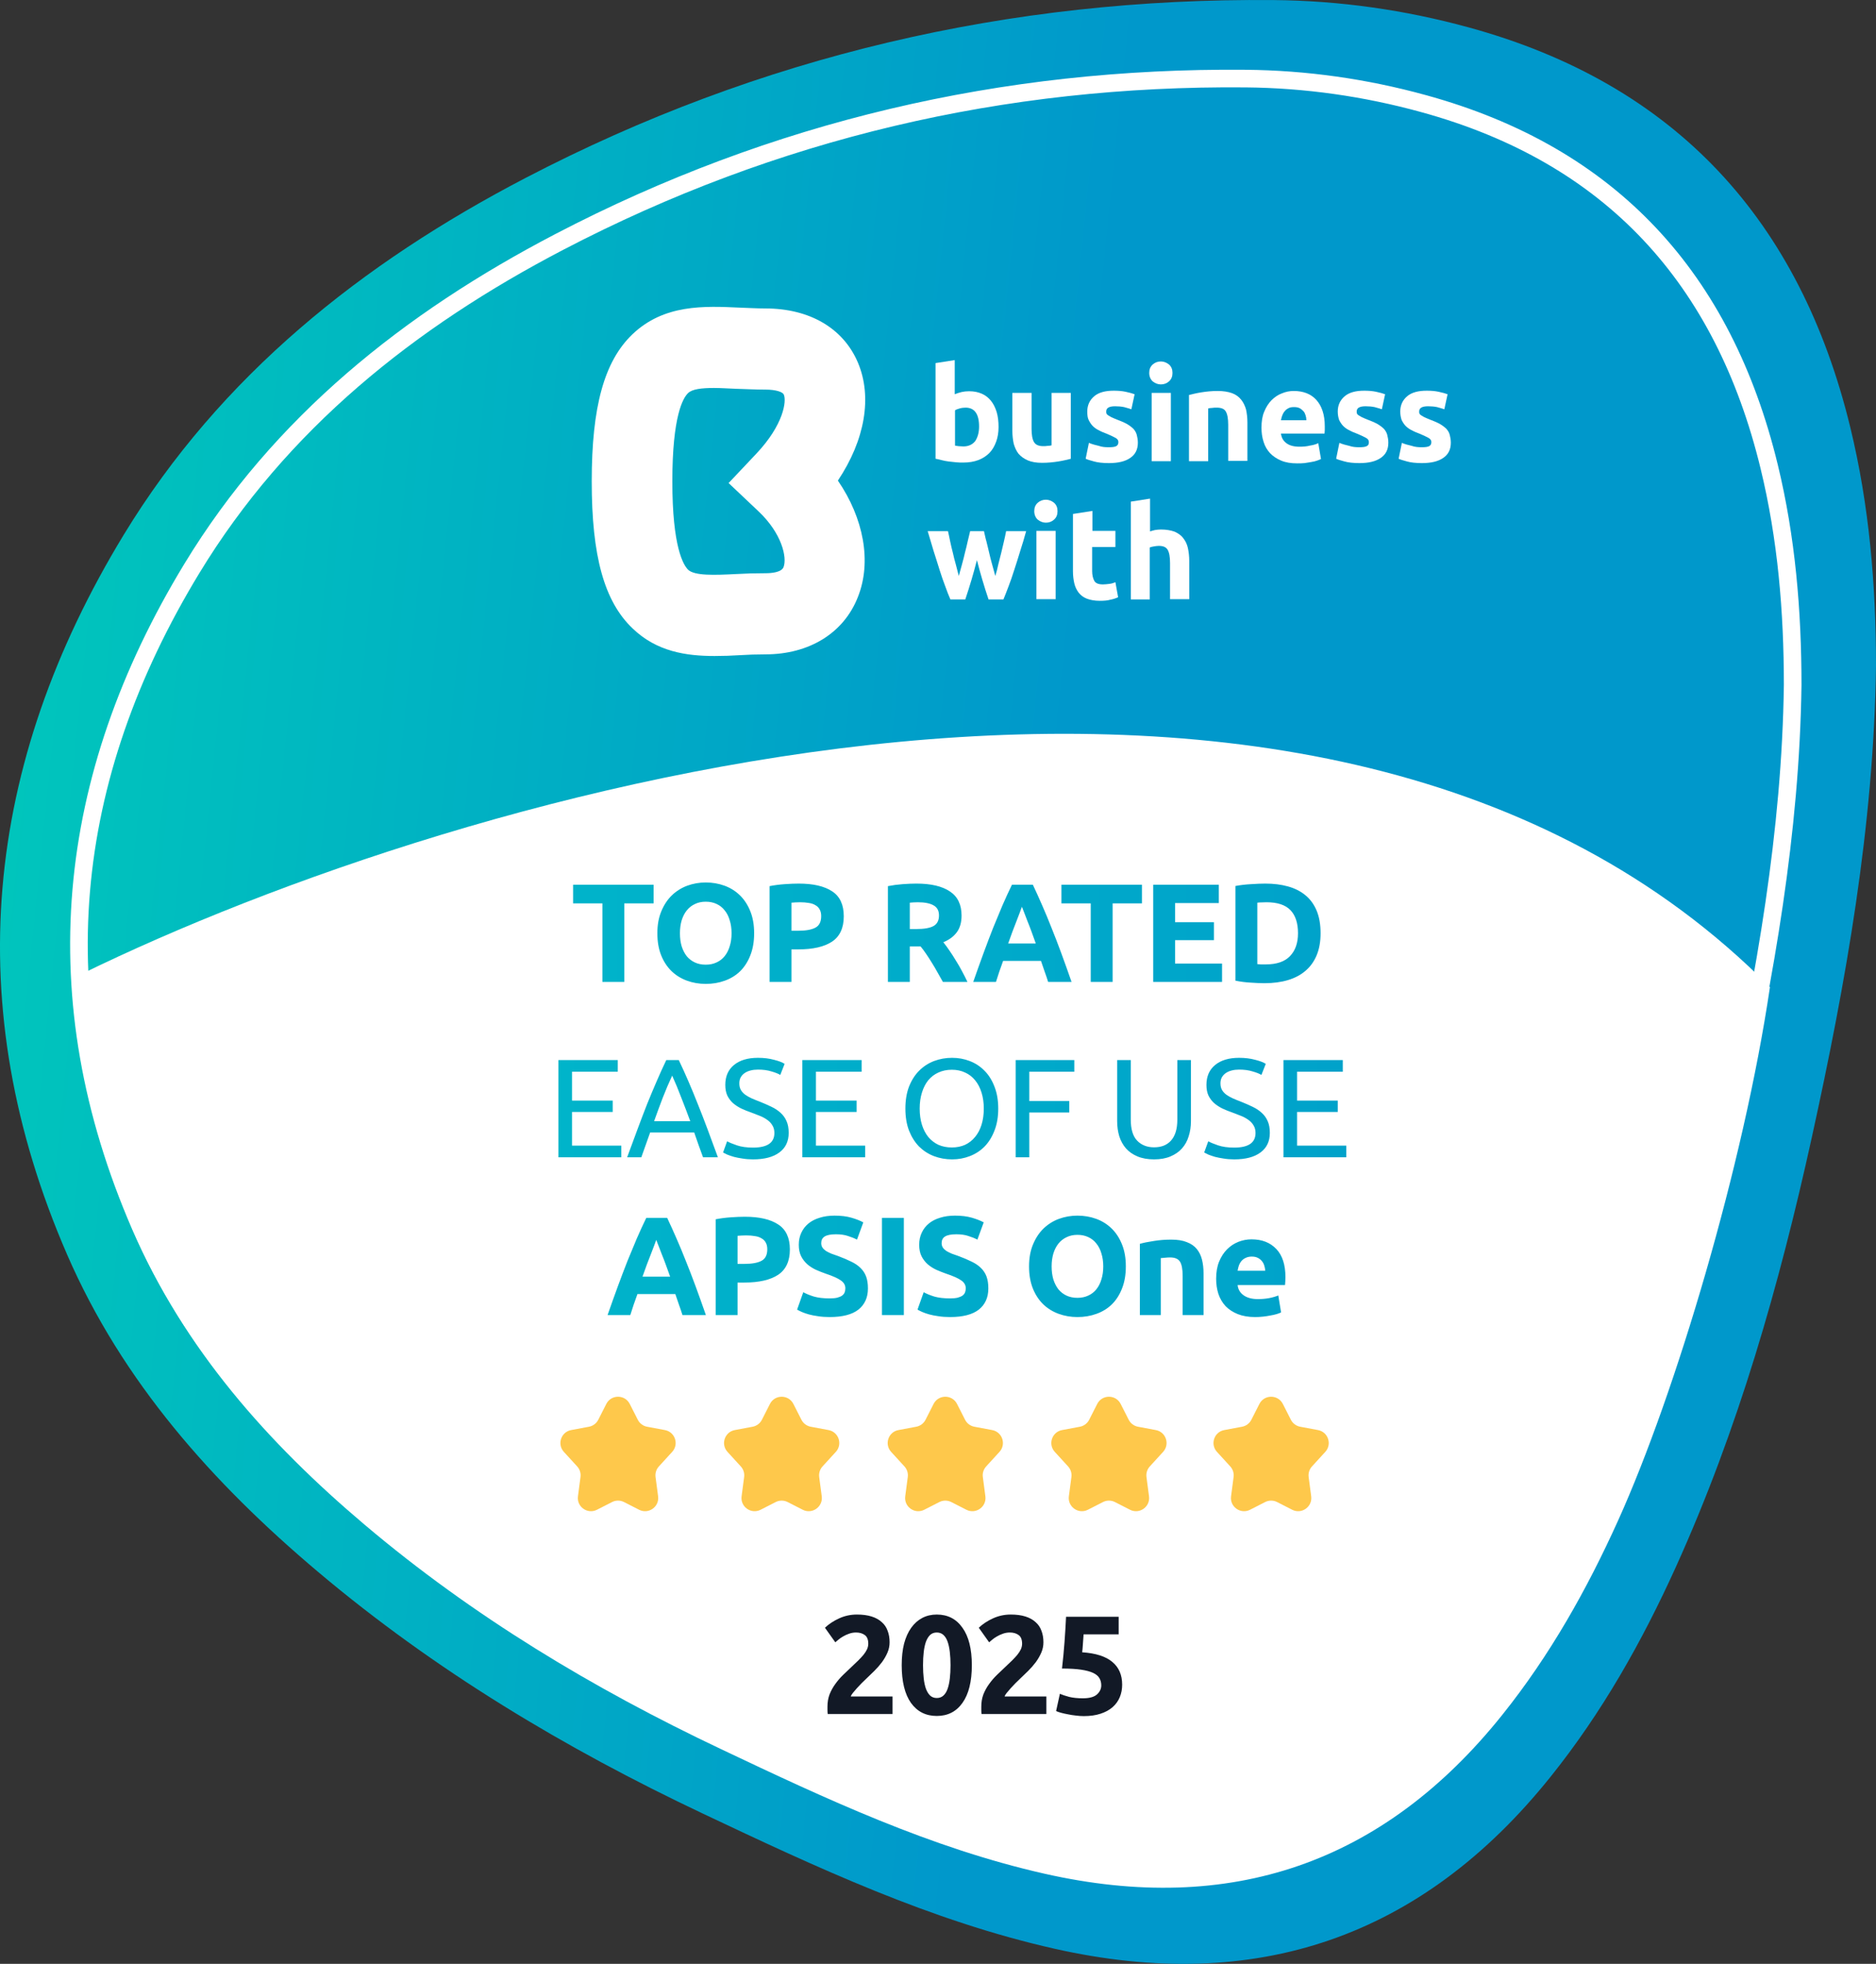 <svg width="428" height="448" viewBox="0 0 428 448" fill="none" xmlns="http://www.w3.org/2000/svg">
<rect x="0" y="0" width="428" height="448" fill="#333333" stroke="none"/>
<path d="M428 151.919C428 133.551 426.475 115.324 422.122 97.436C410.687 50.407 382.421 19.204 335.096 6.258C320.552 2.267 305.636 0.146 290.56 0.016C230.336 -0.524 173.292 12.781 119.899 40.593C82.605 60.021 50.317 85.691 28.229 121.996C-3.618 174.358 -9.366 229.401 15.32 286.215C27.908 315.187 48.551 338.336 72.535 358.555C99.216 381.064 128.947 398.871 160.433 413.757C186.362 426.022 212.382 438.198 240.598 444.55C286.418 454.874 324.283 442.089 353.743 405.334C365.499 390.678 374.637 374.471 382.361 357.414C396.574 326.011 405.953 293.087 413.335 259.563C421.139 224.089 427.508 188.394 428 151.899V151.919Z" fill="url(#paint0_linear_5417_5717)"/>
<path d="M403.622 106.417L403.622 106.418C407.589 122.738 408.988 139.404 408.99 156.259C408.538 189.773 402.695 222.596 395.503 255.334C388.706 286.24 380.086 316.517 367.048 345.362C359.967 361.02 351.615 375.84 340.9 389.217L340.899 389.217C327.502 405.954 312.269 417.145 295.264 423.008C278.258 428.872 259.337 429.456 238.489 424.753L238.489 424.752C212.699 418.938 188.88 407.787 164.924 396.441L164.923 396.441C135.981 382.739 108.7 366.372 84.239 345.709L84.239 345.708C62.24 327.139 43.434 305.983 31.983 279.594C9.48 227.736 14.691 177.556 43.771 129.683C63.911 96.534 93.386 73.034 127.584 55.196C176.56 29.651 228.88 17.43 284.139 17.926L284.14 17.926C297.875 18.045 311.468 19.979 324.727 23.623L324.728 23.624C346.257 29.52 363.359 39.546 376.374 53.38C389.394 67.218 398.412 84.96 403.622 106.417Z" stroke="white" stroke-width="4.02"/>
<path d="M83.246 347.869C61.111 329.16 42.06 307.739 30.442 280.93C22.193 261.894 18.537 242.052 18.625 222.183C104.518 180.183 301.803 121.983 403.804 225.183C397.804 265.683 382.301 317.755 369.183 346.814C362.055 362.597 353.622 377.594 342.772 391.156C315.584 425.167 280.638 436.998 238.35 427.444C212.31 421.566 188.297 410.3 164.367 398.95C135.308 385.176 107.87 368.698 83.246 347.869Z" fill="white"/>
<path d="M202.957 374.648C202.957 375.459 202.797 376.237 202.477 376.984C202.157 377.731 201.741 378.456 201.229 379.16C200.717 379.843 200.141 380.504 199.501 381.144C198.861 381.784 198.232 382.392 197.613 382.968C197.293 383.267 196.941 383.608 196.557 383.992C196.194 384.355 195.842 384.728 195.501 385.112C195.16 385.496 194.85 385.859 194.573 386.2C194.317 386.52 194.157 386.787 194.093 387H203.629V391H188.845C188.802 390.765 188.781 390.467 188.781 390.104C188.781 389.741 188.781 389.485 188.781 389.336C188.781 388.312 188.941 387.373 189.261 386.52C189.602 385.667 190.04 384.877 190.573 384.152C191.106 383.405 191.704 382.712 192.365 382.072C193.048 381.432 193.72 380.792 194.381 380.152C194.893 379.661 195.373 379.203 195.821 378.776C196.269 378.328 196.664 377.901 197.005 377.496C197.346 377.069 197.613 376.653 197.805 376.248C197.997 375.821 198.093 375.395 198.093 374.968C198.093 374.029 197.826 373.368 197.293 372.984C196.76 372.6 196.098 372.408 195.309 372.408C194.733 372.408 194.189 372.504 193.677 372.696C193.186 372.867 192.728 373.08 192.301 373.336C191.896 373.571 191.544 373.816 191.245 374.072C190.946 374.307 190.722 374.499 190.573 374.648L188.205 371.32C189.144 370.445 190.232 369.731 191.469 369.176C192.728 368.6 194.072 368.312 195.501 368.312C196.802 368.312 197.922 368.461 198.861 368.76C199.8 369.059 200.568 369.485 201.165 370.04C201.784 370.573 202.232 371.235 202.509 372.024C202.808 372.792 202.957 373.667 202.957 374.648ZM221.721 379.864C221.721 383.597 221.006 386.467 219.576 388.472C218.169 390.456 216.217 391.448 213.72 391.448C211.225 391.448 209.262 390.456 207.832 388.472C206.424 386.467 205.72 383.597 205.72 379.864C205.72 378.008 205.902 376.365 206.264 374.936C206.648 373.507 207.192 372.301 207.896 371.32C208.6 370.339 209.443 369.592 210.424 369.08C211.406 368.568 212.505 368.312 213.72 368.312C216.217 368.312 218.169 369.315 219.576 371.32C221.006 373.304 221.721 376.152 221.721 379.864ZM216.857 379.864C216.857 378.755 216.803 377.752 216.696 376.856C216.59 375.939 216.419 375.149 216.185 374.488C215.95 373.827 215.63 373.315 215.225 372.952C214.819 372.589 214.318 372.408 213.72 372.408C213.123 372.408 212.622 372.589 212.217 372.952C211.833 373.315 211.513 373.827 211.257 374.488C211.022 375.149 210.851 375.939 210.745 376.856C210.638 377.752 210.584 378.755 210.584 379.864C210.584 380.973 210.638 381.987 210.745 382.904C210.851 383.821 211.022 384.611 211.257 385.272C211.513 385.933 211.833 386.445 212.217 386.808C212.622 387.171 213.123 387.352 213.72 387.352C214.318 387.352 214.819 387.171 215.225 386.808C215.63 386.445 215.95 385.933 216.185 385.272C216.419 384.611 216.59 383.821 216.696 382.904C216.803 381.987 216.857 380.973 216.857 379.864ZM238.052 374.648C238.052 375.459 237.892 376.237 237.572 376.984C237.252 377.731 236.836 378.456 236.324 379.16C235.812 379.843 235.236 380.504 234.596 381.144C233.956 381.784 233.327 382.392 232.708 382.968C232.388 383.267 232.036 383.608 231.652 383.992C231.289 384.355 230.937 384.728 230.596 385.112C230.255 385.496 229.945 385.859 229.668 386.2C229.412 386.52 229.252 386.787 229.188 387H238.724V391H223.94C223.897 390.765 223.876 390.467 223.876 390.104C223.876 389.741 223.876 389.485 223.876 389.336C223.876 388.312 224.036 387.373 224.356 386.52C224.697 385.667 225.135 384.877 225.668 384.152C226.201 383.405 226.799 382.712 227.46 382.072C228.143 381.432 228.815 380.792 229.476 380.152C229.988 379.661 230.468 379.203 230.916 378.776C231.364 378.328 231.759 377.901 232.1 377.496C232.441 377.069 232.708 376.653 232.9 376.248C233.092 375.821 233.188 375.395 233.188 374.968C233.188 374.029 232.921 373.368 232.388 372.984C231.855 372.6 231.193 372.408 230.404 372.408C229.828 372.408 229.284 372.504 228.772 372.696C228.281 372.867 227.823 373.08 227.396 373.336C226.991 373.571 226.639 373.816 226.34 374.072C226.041 374.307 225.817 374.499 225.668 374.648L223.3 371.32C224.239 370.445 225.327 369.731 226.564 369.176C227.823 368.6 229.167 368.312 230.596 368.312C231.897 368.312 233.017 368.461 233.956 368.76C234.895 369.059 235.663 369.485 236.26 370.04C236.879 370.573 237.327 371.235 237.604 372.024C237.903 372.792 238.052 373.667 238.052 374.648ZM251.248 384.472C251.248 383.853 251.109 383.309 250.832 382.84C250.554 382.349 250.074 381.944 249.392 381.624C248.709 381.304 247.792 381.059 246.64 380.888C245.488 380.717 244.037 380.632 242.288 380.632C242.522 378.648 242.714 376.632 242.864 374.584C243.013 372.536 243.13 370.616 243.216 368.824H255.216V372.824H247.216C247.173 373.592 247.12 374.339 247.056 375.064C247.013 375.768 246.96 376.387 246.896 376.92C250.01 377.133 252.304 377.869 253.776 379.128C255.269 380.365 256.016 382.093 256.016 384.312C256.016 385.336 255.834 386.285 255.472 387.16C255.109 388.035 254.565 388.792 253.84 389.432C253.114 390.072 252.197 390.573 251.088 390.936C250 391.299 248.72 391.48 247.248 391.48C246.672 391.48 246.064 391.437 245.424 391.352C244.805 391.288 244.197 391.192 243.6 391.064C243.024 390.957 242.501 390.84 242.032 390.712C241.562 390.584 241.2 390.456 240.944 390.328L241.808 386.392C242.341 386.627 243.045 386.861 243.92 387.096C244.794 387.309 245.84 387.416 247.056 387.416C248.528 387.416 249.594 387.128 250.256 386.552C250.917 385.955 251.248 385.261 251.248 384.472Z" fill="#121926"/>
<path d="M149.115 201.824V206.08H142.427V224H137.435V206.08H130.747V201.824H149.115ZM155.125 212.896C155.125 213.984 155.253 214.965 155.509 215.84C155.786 216.715 156.17 217.472 156.661 218.112C157.173 218.731 157.792 219.211 158.517 219.552C159.242 219.893 160.074 220.064 161.013 220.064C161.93 220.064 162.752 219.893 163.477 219.552C164.224 219.211 164.842 218.731 165.333 218.112C165.845 217.472 166.229 216.715 166.485 215.84C166.762 214.965 166.901 213.984 166.901 212.896C166.901 211.808 166.762 210.827 166.485 209.952C166.229 209.056 165.845 208.299 165.333 207.68C164.842 207.04 164.224 206.549 163.477 206.208C162.752 205.867 161.93 205.696 161.013 205.696C160.074 205.696 159.242 205.877 158.517 206.24C157.792 206.581 157.173 207.072 156.661 207.712C156.17 208.331 155.786 209.088 155.509 209.984C155.253 210.859 155.125 211.829 155.125 212.896ZM172.053 212.896C172.053 214.795 171.765 216.469 171.189 217.92C170.634 219.349 169.866 220.555 168.885 221.536C167.904 222.496 166.73 223.221 165.365 223.712C164.021 224.203 162.57 224.448 161.013 224.448C159.498 224.448 158.069 224.203 156.725 223.712C155.381 223.221 154.208 222.496 153.205 221.536C152.202 220.555 151.413 219.349 150.837 217.92C150.261 216.469 149.973 214.795 149.973 212.896C149.973 210.997 150.272 209.333 150.869 207.904C151.466 206.453 152.266 205.237 153.269 204.256C154.293 203.275 155.466 202.539 156.789 202.048C158.133 201.557 159.541 201.312 161.013 201.312C162.528 201.312 163.957 201.557 165.301 202.048C166.645 202.539 167.818 203.275 168.821 204.256C169.824 205.237 170.613 206.453 171.189 207.904C171.765 209.333 172.053 210.997 172.053 212.896ZM182.23 201.568C185.537 201.568 188.076 202.155 189.846 203.328C191.617 204.48 192.502 206.379 192.502 209.024C192.502 211.691 191.606 213.621 189.814 214.816C188.022 215.989 185.462 216.576 182.134 216.576H180.566V224H175.574V202.144C176.662 201.931 177.814 201.781 179.03 201.696C180.246 201.611 181.313 201.568 182.23 201.568ZM182.55 205.824C182.188 205.824 181.825 205.835 181.462 205.856C181.121 205.877 180.822 205.899 180.566 205.92V212.32H182.134C183.862 212.32 185.164 212.085 186.038 211.616C186.913 211.147 187.35 210.272 187.35 208.992C187.35 208.373 187.233 207.861 186.998 207.456C186.785 207.051 186.465 206.731 186.038 206.496C185.633 206.24 185.132 206.069 184.534 205.984C183.937 205.877 183.276 205.824 182.55 205.824ZM209.072 201.568C212.4 201.568 214.949 202.165 216.72 203.36C218.49 204.533 219.376 206.368 219.376 208.864C219.376 210.421 219.013 211.691 218.288 212.672C217.584 213.632 216.56 214.389 215.216 214.944C215.664 215.499 216.133 216.139 216.624 216.864C217.114 217.568 217.594 218.315 218.064 219.104C218.554 219.872 219.024 220.683 219.472 221.536C219.92 222.368 220.336 223.189 220.72 224H215.12C214.714 223.275 214.298 222.539 213.872 221.792C213.466 221.045 213.04 220.32 212.592 219.616C212.165 218.912 211.738 218.251 211.312 217.632C210.885 216.992 210.458 216.416 210.032 215.904H207.568V224H202.576V202.144C203.664 201.931 204.784 201.781 205.936 201.696C207.109 201.611 208.154 201.568 209.072 201.568ZM209.36 205.824C208.997 205.824 208.666 205.835 208.368 205.856C208.09 205.877 207.824 205.899 207.568 205.92V211.936H208.976C210.853 211.936 212.197 211.701 213.008 211.232C213.818 210.763 214.224 209.963 214.224 208.832C214.224 207.744 213.808 206.976 212.976 206.528C212.165 206.059 210.96 205.824 209.36 205.824ZM239.127 224C238.893 223.232 238.626 222.443 238.327 221.632C238.05 220.821 237.773 220.011 237.495 219.2H228.855C228.578 220.011 228.29 220.821 227.991 221.632C227.714 222.443 227.458 223.232 227.223 224H222.039C222.871 221.611 223.661 219.403 224.407 217.376C225.154 215.349 225.879 213.44 226.583 211.648C227.309 209.856 228.013 208.16 228.695 206.56C229.399 204.939 230.125 203.36 230.871 201.824H235.639C236.365 203.36 237.079 204.939 237.783 206.56C238.487 208.16 239.191 209.856 239.895 211.648C240.621 213.44 241.357 215.349 242.103 217.376C242.85 219.403 243.639 221.611 244.471 224H239.127ZM233.143 206.848C233.037 207.168 232.877 207.605 232.663 208.16C232.45 208.715 232.205 209.355 231.927 210.08C231.65 210.805 231.341 211.605 230.999 212.48C230.679 213.355 230.349 214.272 230.007 215.232H236.311C235.97 214.272 235.639 213.355 235.319 212.48C234.999 211.605 234.69 210.805 234.391 210.08C234.114 209.355 233.869 208.715 233.655 208.16C233.442 207.605 233.271 207.168 233.143 206.848ZM260.525 201.824V206.08H253.837V224H248.845V206.08H242.157V201.824H260.525ZM263.093 224V201.824H278.069V206.016H268.085V210.368H276.949V214.464H268.085V219.808H278.805V224H263.093ZM286.851 219.936C287.086 219.957 287.353 219.979 287.651 220C287.971 220 288.345 220 288.771 220C291.267 220 293.113 219.371 294.307 218.112C295.523 216.853 296.131 215.115 296.131 212.896C296.131 210.571 295.555 208.811 294.403 207.616C293.251 206.421 291.427 205.824 288.931 205.824C288.59 205.824 288.238 205.835 287.875 205.856C287.513 205.856 287.171 205.877 286.851 205.92V219.936ZM301.283 212.896C301.283 214.816 300.985 216.491 300.387 217.92C299.79 219.349 298.937 220.533 297.827 221.472C296.739 222.411 295.406 223.115 293.827 223.584C292.249 224.053 290.478 224.288 288.515 224.288C287.619 224.288 286.574 224.245 285.379 224.16C284.185 224.096 283.011 223.947 281.859 223.712V202.112C283.011 201.899 284.206 201.76 285.443 201.696C286.702 201.611 287.779 201.568 288.675 201.568C290.574 201.568 292.291 201.781 293.827 202.208C295.385 202.635 296.718 203.307 297.827 204.224C298.937 205.141 299.79 206.315 300.387 207.744C300.985 209.173 301.283 210.891 301.283 212.896ZM127.405 264V241.824H140.941V244.48H130.509V251.072H139.789V253.664H130.509V261.344H141.741V264H127.405ZM160.394 264C160.031 263.04 159.69 262.101 159.37 261.184C159.05 260.245 158.719 259.296 158.378 258.336H148.33L146.314 264H143.082C143.935 261.653 144.735 259.488 145.482 257.504C146.228 255.499 146.954 253.6 147.658 251.808C148.383 250.016 149.098 248.309 149.802 246.688C150.506 245.045 151.242 243.424 152.01 241.824H154.858C155.626 243.424 156.362 245.045 157.066 246.688C157.77 248.309 158.474 250.016 159.178 251.808C159.903 253.6 160.639 255.499 161.386 257.504C162.132 259.488 162.932 261.653 163.786 264H160.394ZM157.482 255.776C156.799 253.92 156.116 252.128 155.434 250.4C154.772 248.651 154.079 246.976 153.354 245.376C152.607 246.976 151.892 248.651 151.21 250.4C150.548 252.128 149.887 253.92 149.226 255.776H157.482ZM171.808 261.792C175.051 261.792 176.672 260.683 176.672 258.464C176.672 257.781 176.523 257.205 176.224 256.736C175.947 256.245 175.563 255.829 175.072 255.488C174.582 255.125 174.016 254.816 173.376 254.56C172.758 254.304 172.096 254.048 171.392 253.792C170.582 253.515 169.814 253.205 169.088 252.864C168.363 252.501 167.734 252.085 167.2 251.616C166.667 251.125 166.24 250.549 165.92 249.888C165.622 249.227 165.472 248.427 165.472 247.488C165.472 245.547 166.134 244.032 167.456 242.944C168.779 241.856 170.603 241.312 172.928 241.312C174.272 241.312 175.488 241.461 176.576 241.76C177.686 242.037 178.496 242.347 179.008 242.688L178.016 245.216C177.568 244.939 176.896 244.672 176 244.416C175.126 244.139 174.102 244 172.928 244C172.331 244 171.776 244.064 171.264 244.192C170.752 244.32 170.304 244.512 169.92 244.768C169.536 245.024 169.227 245.355 168.992 245.76C168.779 246.144 168.672 246.603 168.672 247.136C168.672 247.733 168.79 248.235 169.024 248.64C169.259 249.045 169.59 249.408 170.016 249.728C170.443 250.027 170.934 250.304 171.488 250.56C172.064 250.816 172.694 251.072 173.376 251.328C174.336 251.712 175.211 252.096 176 252.48C176.811 252.864 177.504 253.323 178.08 253.856C178.678 254.389 179.136 255.029 179.456 255.776C179.776 256.501 179.936 257.387 179.936 258.432C179.936 260.373 179.222 261.867 177.792 262.912C176.384 263.957 174.39 264.48 171.808 264.48C170.934 264.48 170.123 264.416 169.376 264.288C168.651 264.181 168 264.053 167.424 263.904C166.848 263.733 166.347 263.563 165.92 263.392C165.515 263.2 165.195 263.04 164.96 262.912L165.888 260.352C166.379 260.629 167.126 260.939 168.128 261.28C169.131 261.621 170.358 261.792 171.808 261.792ZM183.048 264V241.824H196.584V244.48H186.152V251.072H195.432V253.664H186.152V261.344H197.384V264H183.048ZM206.559 252.896C206.559 250.997 206.836 249.323 207.391 247.872C207.967 246.421 208.735 245.216 209.695 244.256C210.676 243.275 211.807 242.539 213.087 242.048C214.388 241.557 215.764 241.312 217.215 241.312C218.644 241.312 219.988 241.557 221.247 242.048C222.527 242.539 223.647 243.275 224.607 244.256C225.567 245.216 226.324 246.421 226.879 247.872C227.455 249.323 227.743 250.997 227.743 252.896C227.743 254.795 227.455 256.469 226.879 257.92C226.324 259.371 225.567 260.587 224.607 261.568C223.647 262.528 222.527 263.253 221.247 263.744C219.988 264.235 218.644 264.48 217.215 264.48C215.764 264.48 214.388 264.235 213.087 263.744C211.807 263.253 210.676 262.528 209.695 261.568C208.735 260.587 207.967 259.371 207.391 257.92C206.836 256.469 206.559 254.795 206.559 252.896ZM209.823 252.896C209.823 254.24 209.994 255.467 210.335 256.576C210.676 257.664 211.156 258.592 211.775 259.36C212.415 260.128 213.183 260.725 214.079 261.152C214.996 261.557 216.02 261.76 217.151 261.76C218.282 261.76 219.295 261.557 220.191 261.152C221.087 260.725 221.844 260.128 222.463 259.36C223.103 258.592 223.594 257.664 223.935 256.576C224.276 255.467 224.447 254.24 224.447 252.896C224.447 251.552 224.276 250.336 223.935 249.248C223.594 248.139 223.103 247.2 222.463 246.432C221.844 245.664 221.087 245.077 220.191 244.672C219.295 244.245 218.282 244.032 217.151 244.032C216.02 244.032 214.996 244.245 214.079 244.672C213.183 245.077 212.415 245.664 211.775 246.432C211.156 247.2 210.676 248.139 210.335 249.248C209.994 250.336 209.823 251.552 209.823 252.896ZM231.721 264V241.824H245.097V244.48H234.825V251.168H243.945V253.792H234.825V264H231.721ZM263.291 264.48C261.84 264.48 260.582 264.256 259.515 263.808C258.448 263.36 257.574 262.752 256.891 261.984C256.208 261.195 255.696 260.267 255.355 259.2C255.035 258.133 254.875 256.981 254.875 255.744V241.824H257.979V255.392C257.979 257.611 258.47 259.221 259.451 260.224C260.432 261.227 261.712 261.728 263.291 261.728C264.08 261.728 264.795 261.611 265.435 261.376C266.096 261.12 266.662 260.736 267.131 260.224C267.6 259.712 267.963 259.061 268.219 258.272C268.475 257.461 268.603 256.501 268.603 255.392V241.824H271.707V255.744C271.707 256.981 271.536 258.133 271.195 259.2C270.875 260.267 270.363 261.195 269.659 261.984C268.976 262.752 268.102 263.36 267.035 263.808C265.99 264.256 264.742 264.48 263.291 264.48ZM281.578 261.792C284.821 261.792 286.442 260.683 286.442 258.464C286.442 257.781 286.293 257.205 285.994 256.736C285.717 256.245 285.333 255.829 284.842 255.488C284.352 255.125 283.786 254.816 283.146 254.56C282.528 254.304 281.866 254.048 281.162 253.792C280.352 253.515 279.584 253.205 278.858 252.864C278.133 252.501 277.504 252.085 276.97 251.616C276.437 251.125 276.01 250.549 275.69 249.888C275.392 249.227 275.242 248.427 275.242 247.488C275.242 245.547 275.904 244.032 277.226 242.944C278.549 241.856 280.373 241.312 282.698 241.312C284.042 241.312 285.258 241.461 286.346 241.76C287.456 242.037 288.266 242.347 288.778 242.688L287.786 245.216C287.338 244.939 286.666 244.672 285.77 244.416C284.896 244.139 283.872 244 282.698 244C282.101 244 281.546 244.064 281.034 244.192C280.522 244.32 280.074 244.512 279.69 244.768C279.306 245.024 278.997 245.355 278.762 245.76C278.549 246.144 278.442 246.603 278.442 247.136C278.442 247.733 278.56 248.235 278.794 248.64C279.029 249.045 279.36 249.408 279.786 249.728C280.213 250.027 280.704 250.304 281.258 250.56C281.834 250.816 282.464 251.072 283.146 251.328C284.106 251.712 284.981 252.096 285.77 252.48C286.581 252.864 287.274 253.323 287.85 253.856C288.448 254.389 288.906 255.029 289.226 255.776C289.546 256.501 289.706 257.387 289.706 258.432C289.706 260.373 288.992 261.867 287.562 262.912C286.154 263.957 284.16 264.48 281.578 264.48C280.704 264.48 279.893 264.416 279.146 264.288C278.421 264.181 277.77 264.053 277.194 263.904C276.618 263.733 276.117 263.563 275.69 263.392C275.285 263.2 274.965 263.04 274.73 262.912L275.658 260.352C276.149 260.629 276.896 260.939 277.898 261.28C278.901 261.621 280.128 261.792 281.578 261.792ZM292.818 264V241.824H306.354V244.48H295.922V251.072H305.202V253.664H295.922V261.344H307.154V264H292.818ZM155.702 300C155.468 299.232 155.201 298.443 154.902 297.632C154.625 296.821 154.348 296.011 154.07 295.2H145.43C145.153 296.011 144.865 296.821 144.566 297.632C144.289 298.443 144.033 299.232 143.798 300H138.614C139.446 297.611 140.236 295.403 140.982 293.376C141.729 291.349 142.454 289.44 143.158 287.648C143.884 285.856 144.588 284.16 145.27 282.56C145.974 280.939 146.7 279.36 147.446 277.824H152.214C152.94 279.36 153.654 280.939 154.358 282.56C155.062 284.16 155.766 285.856 156.47 287.648C157.196 289.44 157.932 291.349 158.678 293.376C159.425 295.403 160.214 297.611 161.046 300H155.702ZM149.718 282.848C149.612 283.168 149.452 283.605 149.238 284.16C149.025 284.715 148.78 285.355 148.502 286.08C148.225 286.805 147.916 287.605 147.574 288.48C147.254 289.355 146.924 290.272 146.582 291.232H152.886C152.545 290.272 152.214 289.355 151.894 288.48C151.574 287.605 151.265 286.805 150.966 286.08C150.689 285.355 150.444 284.715 150.23 284.16C150.017 283.605 149.846 283.168 149.718 282.848ZM169.933 277.568C173.24 277.568 175.778 278.155 177.549 279.328C179.32 280.48 180.205 282.379 180.205 285.024C180.205 287.691 179.309 289.621 177.517 290.816C175.725 291.989 173.165 292.576 169.837 292.576H168.269V300H163.277V278.144C164.365 277.931 165.517 277.781 166.733 277.696C167.949 277.611 169.016 277.568 169.933 277.568ZM170.253 281.824C169.89 281.824 169.528 281.835 169.165 281.856C168.824 281.877 168.525 281.899 168.269 281.92V288.32H169.837C171.565 288.32 172.866 288.085 173.741 287.616C174.616 287.147 175.053 286.272 175.053 284.992C175.053 284.373 174.936 283.861 174.701 283.456C174.488 283.051 174.168 282.731 173.741 282.496C173.336 282.24 172.834 282.069 172.237 281.984C171.64 281.877 170.978 281.824 170.253 281.824ZM189.279 296.192C189.983 296.192 190.559 296.139 191.007 296.032C191.476 295.904 191.849 295.744 192.127 295.552C192.404 295.339 192.596 295.093 192.703 294.816C192.809 294.539 192.863 294.229 192.863 293.888C192.863 293.163 192.521 292.565 191.839 292.096C191.156 291.605 189.983 291.083 188.319 290.528C187.593 290.272 186.868 289.984 186.143 289.664C185.417 289.323 184.767 288.907 184.191 288.416C183.615 287.904 183.145 287.296 182.783 286.592C182.42 285.867 182.239 284.992 182.239 283.968C182.239 282.944 182.431 282.027 182.815 281.216C183.199 280.384 183.743 279.68 184.447 279.104C185.151 278.528 186.004 278.091 187.007 277.792C188.009 277.472 189.14 277.312 190.399 277.312C191.892 277.312 193.183 277.472 194.271 277.792C195.359 278.112 196.255 278.464 196.959 278.848L195.519 282.784C194.9 282.464 194.207 282.187 193.439 281.952C192.692 281.696 191.785 281.568 190.719 281.568C189.524 281.568 188.66 281.739 188.127 282.08C187.615 282.4 187.359 282.901 187.359 283.584C187.359 283.989 187.455 284.331 187.647 284.608C187.839 284.885 188.105 285.141 188.447 285.376C188.809 285.589 189.215 285.792 189.663 285.984C190.132 286.155 190.644 286.336 191.199 286.528C192.351 286.955 193.353 287.381 194.207 287.808C195.06 288.213 195.764 288.693 196.319 289.248C196.895 289.803 197.321 290.453 197.599 291.2C197.876 291.947 198.015 292.853 198.015 293.92C198.015 295.989 197.289 297.6 195.839 298.752C194.388 299.883 192.201 300.448 189.279 300.448C188.297 300.448 187.412 300.384 186.623 300.256C185.833 300.149 185.129 300.011 184.511 299.84C183.913 299.669 183.391 299.488 182.943 299.296C182.516 299.104 182.153 298.923 181.855 298.752L183.263 294.784C183.924 295.147 184.735 295.477 185.695 295.776C186.676 296.053 187.871 296.192 189.279 296.192ZM201.216 277.824H206.208V300H201.216V277.824ZM216.749 296.192C217.453 296.192 218.029 296.139 218.477 296.032C218.946 295.904 219.319 295.744 219.597 295.552C219.874 295.339 220.066 295.093 220.173 294.816C220.279 294.539 220.333 294.229 220.333 293.888C220.333 293.163 219.991 292.565 219.309 292.096C218.626 291.605 217.453 291.083 215.789 290.528C215.063 290.272 214.338 289.984 213.613 289.664C212.887 289.323 212.237 288.907 211.661 288.416C211.085 287.904 210.615 287.296 210.253 286.592C209.89 285.867 209.709 284.992 209.709 283.968C209.709 282.944 209.901 282.027 210.285 281.216C210.669 280.384 211.213 279.68 211.917 279.104C212.621 278.528 213.474 278.091 214.477 277.792C215.479 277.472 216.61 277.312 217.869 277.312C219.362 277.312 220.653 277.472 221.741 277.792C222.829 278.112 223.725 278.464 224.429 278.848L222.989 282.784C222.37 282.464 221.677 282.187 220.909 281.952C220.162 281.696 219.255 281.568 218.189 281.568C216.994 281.568 216.13 281.739 215.597 282.08C215.085 282.4 214.829 282.901 214.829 283.584C214.829 283.989 214.925 284.331 215.117 284.608C215.309 284.885 215.575 285.141 215.917 285.376C216.279 285.589 216.685 285.792 217.133 285.984C217.602 286.155 218.114 286.336 218.669 286.528C219.821 286.955 220.823 287.381 221.677 287.808C222.53 288.213 223.234 288.693 223.789 289.248C224.365 289.803 224.791 290.453 225.069 291.2C225.346 291.947 225.485 292.853 225.485 293.92C225.485 295.989 224.759 297.6 223.309 298.752C221.858 299.883 219.671 300.448 216.749 300.448C215.767 300.448 214.882 300.384 214.093 300.256C213.303 300.149 212.599 300.011 211.981 299.84C211.383 299.669 210.861 299.488 210.413 299.296C209.986 299.104 209.623 298.923 209.325 298.752L210.733 294.784C211.394 295.147 212.205 295.477 213.165 295.776C214.146 296.053 215.341 296.192 216.749 296.192ZM239.925 288.896C239.925 289.984 240.053 290.965 240.309 291.84C240.586 292.715 240.97 293.472 241.461 294.112C241.973 294.731 242.592 295.211 243.317 295.552C244.042 295.893 244.874 296.064 245.813 296.064C246.73 296.064 247.552 295.893 248.277 295.552C249.024 295.211 249.642 294.731 250.133 294.112C250.645 293.472 251.029 292.715 251.285 291.84C251.562 290.965 251.701 289.984 251.701 288.896C251.701 287.808 251.562 286.827 251.285 285.952C251.029 285.056 250.645 284.299 250.133 283.68C249.642 283.04 249.024 282.549 248.277 282.208C247.552 281.867 246.73 281.696 245.813 281.696C244.874 281.696 244.042 281.877 243.317 282.24C242.592 282.581 241.973 283.072 241.461 283.712C240.97 284.331 240.586 285.088 240.309 285.984C240.053 286.859 239.925 287.829 239.925 288.896ZM256.853 288.896C256.853 290.795 256.565 292.469 255.989 293.92C255.434 295.349 254.666 296.555 253.685 297.536C252.704 298.496 251.53 299.221 250.165 299.712C248.821 300.203 247.37 300.448 245.813 300.448C244.298 300.448 242.869 300.203 241.525 299.712C240.181 299.221 239.008 298.496 238.005 297.536C237.002 296.555 236.213 295.349 235.637 293.92C235.061 292.469 234.773 290.795 234.773 288.896C234.773 286.997 235.072 285.333 235.669 283.904C236.266 282.453 237.066 281.237 238.069 280.256C239.093 279.275 240.266 278.539 241.589 278.048C242.933 277.557 244.341 277.312 245.813 277.312C247.328 277.312 248.757 277.557 250.101 278.048C251.445 278.539 252.618 279.275 253.621 280.256C254.624 281.237 255.413 282.453 255.989 283.904C256.565 285.333 256.853 286.997 256.853 288.896ZM260.054 283.744C260.865 283.509 261.91 283.296 263.19 283.104C264.47 282.891 265.814 282.784 267.222 282.784C268.652 282.784 269.836 282.976 270.774 283.36C271.734 283.723 272.492 284.245 273.046 284.928C273.601 285.611 273.996 286.421 274.23 287.36C274.465 288.299 274.582 289.344 274.582 290.496V300H269.814V291.072C269.814 289.536 269.612 288.448 269.206 287.808C268.801 287.168 268.044 286.848 266.934 286.848C266.593 286.848 266.23 286.869 265.846 286.912C265.462 286.933 265.121 286.965 264.822 287.008V300H260.054V283.744ZM277.458 291.712C277.458 290.219 277.682 288.917 278.13 287.808C278.599 286.677 279.207 285.739 279.954 284.992C280.701 284.245 281.554 283.68 282.514 283.296C283.495 282.912 284.498 282.72 285.522 282.72C287.911 282.72 289.799 283.456 291.186 284.928C292.573 286.379 293.266 288.523 293.266 291.36C293.266 291.637 293.255 291.947 293.234 292.288C293.213 292.608 293.191 292.896 293.17 293.152H282.354C282.461 294.133 282.919 294.912 283.73 295.488C284.541 296.064 285.629 296.352 286.994 296.352C287.869 296.352 288.722 296.277 289.554 296.128C290.407 295.957 291.101 295.755 291.634 295.52L292.274 299.392C292.018 299.52 291.677 299.648 291.25 299.776C290.823 299.904 290.343 300.011 289.81 300.096C289.298 300.203 288.743 300.288 288.146 300.352C287.549 300.416 286.951 300.448 286.354 300.448C284.839 300.448 283.517 300.224 282.386 299.776C281.277 299.328 280.349 298.72 279.602 297.952C278.877 297.163 278.333 296.235 277.97 295.168C277.629 294.101 277.458 292.949 277.458 291.712ZM288.658 289.888C288.637 289.483 288.562 289.088 288.434 288.704C288.327 288.32 288.146 287.979 287.89 287.68C287.655 287.381 287.346 287.136 286.962 286.944C286.599 286.752 286.141 286.656 285.586 286.656C285.053 286.656 284.594 286.752 284.21 286.944C283.826 287.115 283.506 287.349 283.25 287.648C282.994 287.947 282.791 288.299 282.642 288.704C282.514 289.088 282.418 289.483 282.354 289.888H288.658Z" fill="url(#paint1_linear_5417_5717)"/>
<path d="M138.326 320.267C139.438 318.078 142.564 318.078 143.675 320.267L145.509 323.878C145.931 324.709 146.715 325.297 147.632 325.468L151.697 326.23C154.01 326.663 154.946 329.468 153.358 331.203L150.323 334.522C149.725 335.175 149.446 336.06 149.562 336.939L150.142 341.341C150.458 343.737 147.957 345.504 145.804 344.406L142.365 342.65C141.508 342.213 140.494 342.213 139.638 342.65L136.195 344.406C134.043 345.504 131.542 343.738 131.858 341.342L132.438 336.939C132.554 336.06 132.275 335.175 131.677 334.522L128.642 331.203C127.054 329.468 127.99 326.663 130.303 326.23L134.369 325.468C135.285 325.297 136.069 324.709 136.491 323.878L138.326 320.267Z" fill="#FEC84B"/>
<path d="M175.659 320.267C176.771 318.078 179.897 318.078 181.009 320.267L182.842 323.878C183.264 324.709 184.049 325.297 184.965 325.468L189.031 326.23C191.343 326.663 192.28 329.468 190.692 331.203L187.656 334.522C187.058 335.175 186.78 336.06 186.895 336.939L187.476 341.341C187.791 343.737 185.29 345.504 183.138 344.406L179.698 342.65C178.841 342.213 177.827 342.213 176.971 342.65L173.529 344.406C171.376 345.504 168.875 343.738 169.191 341.342L169.771 336.939C169.887 336.06 169.609 335.175 169.011 334.522L165.975 331.203C164.387 329.468 165.324 326.663 167.636 326.23L171.702 325.468C172.618 325.297 173.402 324.709 173.825 323.878L175.659 320.267Z" fill="#FEC84B"/>
<path d="M212.993 320.267C214.104 318.078 217.231 318.078 218.342 320.267L220.176 323.878C220.598 324.709 221.382 325.297 222.298 325.468L226.364 326.23C228.676 326.663 229.613 329.468 228.025 331.203L224.989 334.522C224.391 335.175 224.113 336.06 224.229 336.939L224.809 341.341C225.125 343.737 222.623 345.504 220.471 344.406L217.031 342.65C216.175 342.213 215.161 342.213 214.304 342.65L210.862 344.406C208.71 345.504 206.209 343.738 206.524 341.342L207.105 336.939C207.22 336.06 206.942 335.175 206.344 334.522L203.308 331.203C201.72 329.468 202.657 326.663 204.969 326.23L209.035 325.468C209.951 325.297 210.736 324.709 211.158 323.878L212.993 320.267Z" fill="#FEC84B"/>
<path d="M250.326 320.267C251.438 318.078 254.564 318.078 255.675 320.267L257.509 323.878C257.931 324.709 258.715 325.297 259.632 325.468L263.697 326.23C266.01 326.663 266.946 329.468 265.358 331.203L262.323 334.522C261.725 335.175 261.446 336.06 261.562 336.939L262.142 341.341C262.458 343.737 259.957 345.504 257.804 344.406L254.365 342.65C253.508 342.213 252.494 342.213 251.638 342.65L248.195 344.406C246.043 345.504 243.542 343.738 243.858 341.342L244.438 336.939C244.554 336.06 244.275 335.175 243.677 334.522L240.642 331.203C239.054 329.468 239.99 326.663 242.303 326.23L246.369 325.468C247.285 325.297 248.069 324.709 248.491 323.878L250.326 320.267Z" fill="#FEC84B"/>
<path d="M287.326 320.267C288.438 318.078 291.564 318.078 292.675 320.267L294.509 323.878C294.931 324.709 295.715 325.297 296.632 325.468L300.697 326.23C303.01 326.663 303.946 329.468 302.358 331.203L299.323 334.522C298.725 335.175 298.446 336.06 298.562 336.939L299.142 341.341C299.458 343.737 296.957 345.504 294.804 344.406L291.365 342.65C290.508 342.213 289.494 342.213 288.638 342.65L285.195 344.406C283.043 345.504 280.542 343.738 280.858 341.342L281.438 336.939C281.554 336.06 281.275 335.175 280.677 334.522L277.642 331.203C276.054 329.468 276.99 326.663 279.303 326.23L283.369 325.468C284.285 325.297 285.069 324.709 285.491 323.878L287.326 320.267Z" fill="#FEC84B"/>
<path d="M163.018 149.648C156.538 149.648 149.811 148.651 144.319 143.353C137.839 137.182 135 126.836 135 109.82C135 92.803 137.839 82.457 144.257 76.286C151.477 69.368 160.673 69.804 168.757 70.178C170.67 70.24 172.706 70.365 174.62 70.365C184.679 70.365 192.393 74.853 195.725 82.706C199.058 90.56 197.33 100.408 191.159 109.633C197.021 118.172 198.934 128.145 195.725 136.185C192.516 144.413 184.617 149.274 174.62 149.274C172.645 149.274 170.67 149.337 168.757 149.461C166.905 149.586 164.931 149.648 163.018 149.648ZM162.894 88.503C160.117 88.503 157.895 88.752 156.97 89.687C155.859 90.747 153.39 94.798 153.39 109.82C153.39 124.841 155.921 128.892 156.97 129.952C158.451 131.386 163.079 131.199 167.955 130.949C170.115 130.825 172.275 130.762 174.681 130.762C175.977 130.762 178.261 130.575 178.754 129.391C179.618 127.21 178.384 121.662 173.015 116.613L166.227 110.194L172.583 103.462C178.754 96.917 179.495 91.495 178.816 89.999C178.569 89.438 177.088 88.877 174.62 88.877C172.274 88.877 170.053 88.752 167.893 88.69C166.165 88.627 164.437 88.503 162.894 88.503Z" fill="white"/>
<path d="M227.816 97.416C227.816 98.663 227.631 99.785 227.261 100.782C226.89 101.779 226.397 102.652 225.718 103.338C225.039 104.023 224.175 104.584 223.188 104.958C222.2 105.332 221.028 105.519 219.793 105.519C219.238 105.519 218.683 105.519 218.127 105.457C217.572 105.395 216.955 105.332 216.399 105.27C215.844 105.208 215.288 105.083 214.795 104.958C214.301 104.834 213.807 104.709 213.437 104.647V82.831L217.819 82.145V89.937C218.312 89.75 218.806 89.563 219.361 89.438C219.917 89.313 220.472 89.251 221.089 89.251C222.2 89.251 223.126 89.438 223.99 89.812C224.854 90.186 225.533 90.747 226.088 91.433C226.644 92.118 227.076 92.991 227.384 93.988C227.693 95.048 227.816 96.17 227.816 97.416ZM223.373 97.292C223.373 94.424 222.324 92.991 220.287 92.991C219.855 92.991 219.361 93.053 218.929 93.178C218.497 93.303 218.127 93.427 217.88 93.614V101.655C218.065 101.717 218.374 101.717 218.683 101.779C218.991 101.779 219.361 101.842 219.793 101.842C220.966 101.842 221.892 101.405 222.509 100.595C223.064 99.722 223.373 98.663 223.373 97.292Z" fill="white"/>
<path d="M244.355 104.646C243.615 104.833 242.627 105.082 241.455 105.269C240.282 105.456 239.048 105.58 237.752 105.58C236.456 105.58 235.345 105.393 234.481 105.02C233.617 104.646 232.938 104.147 232.383 103.524C231.889 102.9 231.519 102.09 231.272 101.217C231.087 100.345 230.964 99.347 230.964 98.288V89.624H235.345V97.789C235.345 99.223 235.53 100.22 235.901 100.843C236.271 101.467 236.95 101.778 237.999 101.778C238.307 101.778 238.616 101.778 238.986 101.716C239.356 101.716 239.665 101.654 239.912 101.591V89.624H244.294V104.646H244.355Z" fill="white"/>
<path d="M252.933 102.028C253.735 102.028 254.291 101.966 254.661 101.779C254.97 101.592 255.155 101.343 255.155 100.844C255.155 100.47 254.97 100.158 254.538 99.909C254.106 99.66 253.427 99.348 252.563 98.974C251.884 98.725 251.267 98.475 250.711 98.164C250.156 97.915 249.662 97.54 249.292 97.166C248.922 96.793 248.613 96.294 248.366 95.795C248.119 95.297 248.058 94.611 248.058 93.863C248.058 92.43 248.613 91.245 249.662 90.373C250.711 89.5 252.192 89.126 254.106 89.126C255.031 89.126 255.957 89.188 256.821 89.375C257.685 89.562 258.364 89.749 258.857 89.936L258.117 93.364C257.623 93.177 257.068 93.053 256.451 92.866C255.834 92.741 255.155 92.679 254.414 92.679C253.056 92.679 252.378 93.053 252.378 93.863C252.378 94.05 252.378 94.175 252.439 94.362C252.501 94.486 252.624 94.611 252.81 94.736C252.995 94.86 253.242 94.985 253.55 95.172C253.859 95.297 254.229 95.484 254.723 95.671C255.71 96.045 256.451 96.356 257.129 96.73C257.747 97.104 258.24 97.478 258.611 97.852C258.981 98.288 259.228 98.725 259.351 99.223C259.475 99.722 259.598 100.283 259.598 100.969C259.598 102.527 259.043 103.649 257.87 104.459C256.697 105.269 255.093 105.643 252.995 105.643C251.637 105.643 250.465 105.519 249.601 105.269C248.675 105.02 248.058 104.833 247.687 104.646L248.428 101.031C249.169 101.343 249.909 101.53 250.711 101.717C251.39 101.966 252.131 102.028 252.933 102.028Z" fill="white"/>
<path d="M267.497 85.075C267.497 85.885 267.25 86.508 266.695 87.007C266.201 87.443 265.584 87.693 264.843 87.693C264.165 87.693 263.547 87.443 262.992 87.007C262.498 86.571 262.19 85.885 262.19 85.075C262.19 84.265 262.437 83.641 262.992 83.143C263.486 82.706 264.103 82.457 264.843 82.457C265.522 82.457 266.139 82.706 266.695 83.143C267.25 83.641 267.497 84.265 267.497 85.075ZM267.127 105.207H262.745V89.625H267.127V105.207Z" fill="white"/>
<path d="M271.2 90.123C271.94 89.936 272.928 89.687 274.1 89.5C275.273 89.313 276.507 89.189 277.803 89.189C279.099 89.189 280.21 89.376 281.074 89.687C281.938 89.999 282.617 90.497 283.172 91.183C283.666 91.806 284.036 92.554 284.283 93.427C284.468 94.299 284.591 95.297 284.591 96.356V105.145H280.21V96.917C280.21 95.484 280.025 94.487 279.654 93.863C279.284 93.24 278.605 92.991 277.556 92.991C277.248 92.991 276.939 92.991 276.569 93.053C276.198 93.053 275.89 93.115 275.643 93.178V105.207H271.261V90.123H271.2Z" fill="white"/>
<path d="M287.801 97.541C287.801 96.169 287.986 94.923 288.418 93.925C288.85 92.866 289.405 91.993 290.084 91.308C290.763 90.622 291.565 90.061 292.429 89.749C293.293 89.376 294.219 89.189 295.145 89.189C297.366 89.189 299.094 89.874 300.329 91.245C301.563 92.617 302.242 94.611 302.242 97.229C302.242 97.478 302.242 97.79 302.242 98.102C302.242 98.413 302.18 98.663 302.18 98.912H292.244C292.368 99.847 292.738 100.533 293.478 101.093C294.219 101.654 295.206 101.904 296.502 101.904C297.305 101.904 298.107 101.841 298.847 101.654C299.65 101.53 300.267 101.343 300.761 101.093L301.378 104.709C301.131 104.833 300.822 104.958 300.452 105.083C300.082 105.207 299.65 105.332 299.156 105.394C298.662 105.457 298.169 105.581 297.613 105.644C297.058 105.706 296.502 105.706 295.947 105.706C294.528 105.706 293.355 105.519 292.306 105.083C291.257 104.646 290.455 104.085 289.776 103.4C289.097 102.652 288.603 101.841 288.295 100.844C287.924 99.722 287.801 98.663 287.801 97.541ZM298.045 95.858C298.045 95.484 297.983 95.11 297.86 94.736C297.737 94.362 297.613 94.05 297.366 93.801C297.119 93.552 296.873 93.302 296.502 93.115C296.132 92.928 295.762 92.866 295.206 92.866C294.713 92.866 294.281 92.928 293.972 93.115C293.602 93.302 293.355 93.489 293.108 93.801C292.861 94.05 292.676 94.424 292.553 94.736C292.429 95.047 292.306 95.484 292.244 95.858H298.045Z" fill="white"/>
<path d="M310.079 102.028C310.882 102.028 311.437 101.966 311.807 101.779C312.178 101.592 312.301 101.343 312.301 100.844C312.301 100.47 312.116 100.158 311.684 99.909C311.252 99.66 310.573 99.348 309.709 98.974C309.03 98.725 308.413 98.475 307.858 98.164C307.302 97.915 306.809 97.54 306.438 97.166C306.068 96.793 305.759 96.294 305.513 95.795C305.327 95.234 305.204 94.611 305.204 93.863C305.204 92.43 305.759 91.245 306.809 90.373C307.858 89.5 309.339 89.126 311.252 89.126C312.178 89.126 313.103 89.188 313.967 89.375C314.831 89.562 315.51 89.749 316.004 89.936L315.263 93.364C314.77 93.177 314.214 93.053 313.597 92.866C312.98 92.741 312.301 92.679 311.56 92.679C310.203 92.679 309.524 93.053 309.524 93.863C309.524 94.05 309.524 94.175 309.586 94.362C309.647 94.486 309.771 94.611 309.956 94.736C310.141 94.86 310.388 94.985 310.697 95.172C311.005 95.297 311.375 95.484 311.869 95.671C312.856 96.045 313.597 96.356 314.276 96.73C314.893 97.104 315.387 97.478 315.757 97.852C316.127 98.288 316.374 98.725 316.497 99.223C316.621 99.722 316.744 100.283 316.744 100.969C316.744 102.527 316.189 103.649 315.016 104.459C313.844 105.269 312.239 105.643 310.141 105.643C308.783 105.643 307.611 105.519 306.747 105.269C305.821 105.02 305.204 104.833 304.834 104.646L305.574 101.031C306.315 101.343 307.055 101.53 307.858 101.717C308.537 101.966 309.339 102.028 310.079 102.028Z" fill="white"/>
<path d="M324.335 102.028C325.137 102.028 325.693 101.966 326.063 101.779C326.371 101.592 326.557 101.343 326.557 100.844C326.557 100.47 326.371 100.158 325.939 99.909C325.507 99.66 324.829 99.348 323.965 98.974C323.286 98.725 322.669 98.475 322.113 98.164C321.558 97.915 321.064 97.54 320.694 97.166C320.324 96.793 320.015 96.294 319.768 95.795C319.583 95.234 319.46 94.611 319.46 93.863C319.46 92.43 320.015 91.245 321.064 90.373C322.113 89.5 323.594 89.126 325.507 89.126C326.433 89.126 327.359 89.188 328.223 89.375C329.087 89.562 329.766 89.749 330.259 89.936L329.519 93.364C329.025 93.177 328.47 93.053 327.853 92.866C327.235 92.741 326.557 92.679 325.816 92.679C324.458 92.679 323.779 93.053 323.779 93.863C323.779 94.05 323.78 94.175 323.841 94.362C323.903 94.486 324.026 94.611 324.211 94.736C324.397 94.86 324.643 94.985 324.952 95.172C325.261 95.297 325.631 95.484 326.125 95.671C327.112 96.045 327.853 96.356 328.531 96.73C329.149 97.104 329.642 97.478 330.012 97.852C330.383 98.288 330.63 98.725 330.753 99.223C330.876 99.722 331 100.283 331 100.969C331 102.527 330.444 103.649 329.272 104.459C328.099 105.269 326.495 105.643 324.397 105.643C323.039 105.643 321.866 105.519 321.002 105.269C320.077 105.02 319.46 104.833 319.089 104.646L319.83 101.031C320.57 101.343 321.311 101.53 322.113 101.717C322.792 101.966 323.594 102.028 324.335 102.028Z" fill="white"/>
<path d="M222.878 127.771C222.508 129.267 222.076 130.763 221.644 132.259C221.212 133.755 220.718 135.251 220.225 136.747H216.83C216.46 135.936 216.09 134.939 215.658 133.755C215.226 132.633 214.794 131.386 214.362 130.015C213.93 128.644 213.498 127.21 213.004 125.714C212.572 124.218 212.079 122.66 211.647 121.164H216.275C216.46 121.85 216.584 122.66 216.769 123.47C216.954 124.343 217.139 125.153 217.386 126.088C217.571 126.961 217.818 127.896 218.065 128.768C218.312 129.641 218.497 130.514 218.744 131.386C218.99 130.514 219.237 129.641 219.484 128.706C219.731 127.771 219.978 126.898 220.163 126.026C220.41 125.153 220.595 124.281 220.78 123.47C220.965 122.66 221.15 121.912 221.336 121.164H224.483C224.668 121.85 224.791 122.66 225.038 123.47C225.223 124.281 225.47 125.153 225.655 126.026C225.841 126.898 226.087 127.771 226.334 128.706C226.581 129.641 226.828 130.514 227.075 131.386C227.322 130.576 227.569 129.703 227.754 128.768C228.001 127.896 228.186 126.961 228.432 126.088C228.618 125.216 228.864 124.343 229.05 123.47C229.235 122.66 229.42 121.85 229.543 121.164H234.11C233.678 122.722 233.246 124.218 232.752 125.714C232.32 127.21 231.827 128.644 231.395 130.015C230.963 131.386 230.531 132.633 230.099 133.755C229.667 134.877 229.296 135.874 228.926 136.747H225.532C225.038 135.251 224.545 133.755 224.113 132.259C223.681 130.763 223.249 129.267 222.878 127.771Z" fill="white"/>
<path d="M241.269 116.614C241.269 117.424 241.022 118.048 240.467 118.546C239.973 118.982 239.356 119.232 238.615 119.232C237.936 119.232 237.319 118.982 236.764 118.546C236.27 118.11 235.962 117.424 235.962 116.614C235.962 115.804 236.208 115.18 236.764 114.682C237.258 114.245 237.875 113.996 238.615 113.996C239.294 113.996 239.911 114.245 240.467 114.682C241.022 115.18 241.269 115.804 241.269 116.614ZM240.837 136.684H236.455V121.102H240.837V136.684Z" fill="white"/>
<path d="M244.848 117.237L249.23 116.552V121.102H254.476V124.779H249.168V130.264C249.168 131.199 249.353 131.947 249.662 132.508C249.971 133.069 250.649 133.318 251.637 133.318C252.13 133.318 252.562 133.256 253.118 133.194C253.612 133.132 254.044 133.007 254.476 132.82L255.093 136.248C254.537 136.497 253.982 136.684 253.303 136.809C252.686 136.996 251.884 137.058 250.896 137.058C249.724 137.058 248.736 136.871 247.934 136.56C247.132 136.248 246.515 135.749 246.083 135.188C245.651 134.627 245.28 133.879 245.095 133.069C244.91 132.259 244.787 131.324 244.787 130.327V117.237H244.848Z" fill="white"/>
<path d="M257.993 136.684V114.433L262.374 113.747V121.227C262.683 121.102 263.053 121.04 263.485 120.915C263.917 120.853 264.411 120.79 264.843 120.79C266.077 120.79 267.126 120.977 267.99 121.289C268.793 121.663 269.471 122.099 269.965 122.785C270.459 123.408 270.829 124.156 271.014 125.029C271.199 125.901 271.323 126.899 271.323 127.958V136.684H266.941V128.457C266.941 127.023 266.756 126.026 266.386 125.403C266.015 124.779 265.337 124.53 264.349 124.53C263.979 124.53 263.609 124.592 263.238 124.655C262.868 124.717 262.56 124.779 262.313 124.904V136.747H257.993V136.684Z" fill="white"/>
<defs>
<linearGradient id="paint0_linear_5417_5717" x1="0" y1="0" x2="257.897" y2="26.343" gradientUnits="userSpaceOnUse">
<stop stop-color="#00C9BB"/>
<stop offset="1" stop-color="#0098CB"/>
</linearGradient>
<linearGradient id="paint1_linear_5417_5717" x1="36" y1="251.954" x2="405.533" y2="251.954" gradientUnits="userSpaceOnUse">
<stop stop-color="#00BDC9"/>
<stop offset="1" stop-color="#0098CB"/>
</linearGradient>
</defs>
</svg>
